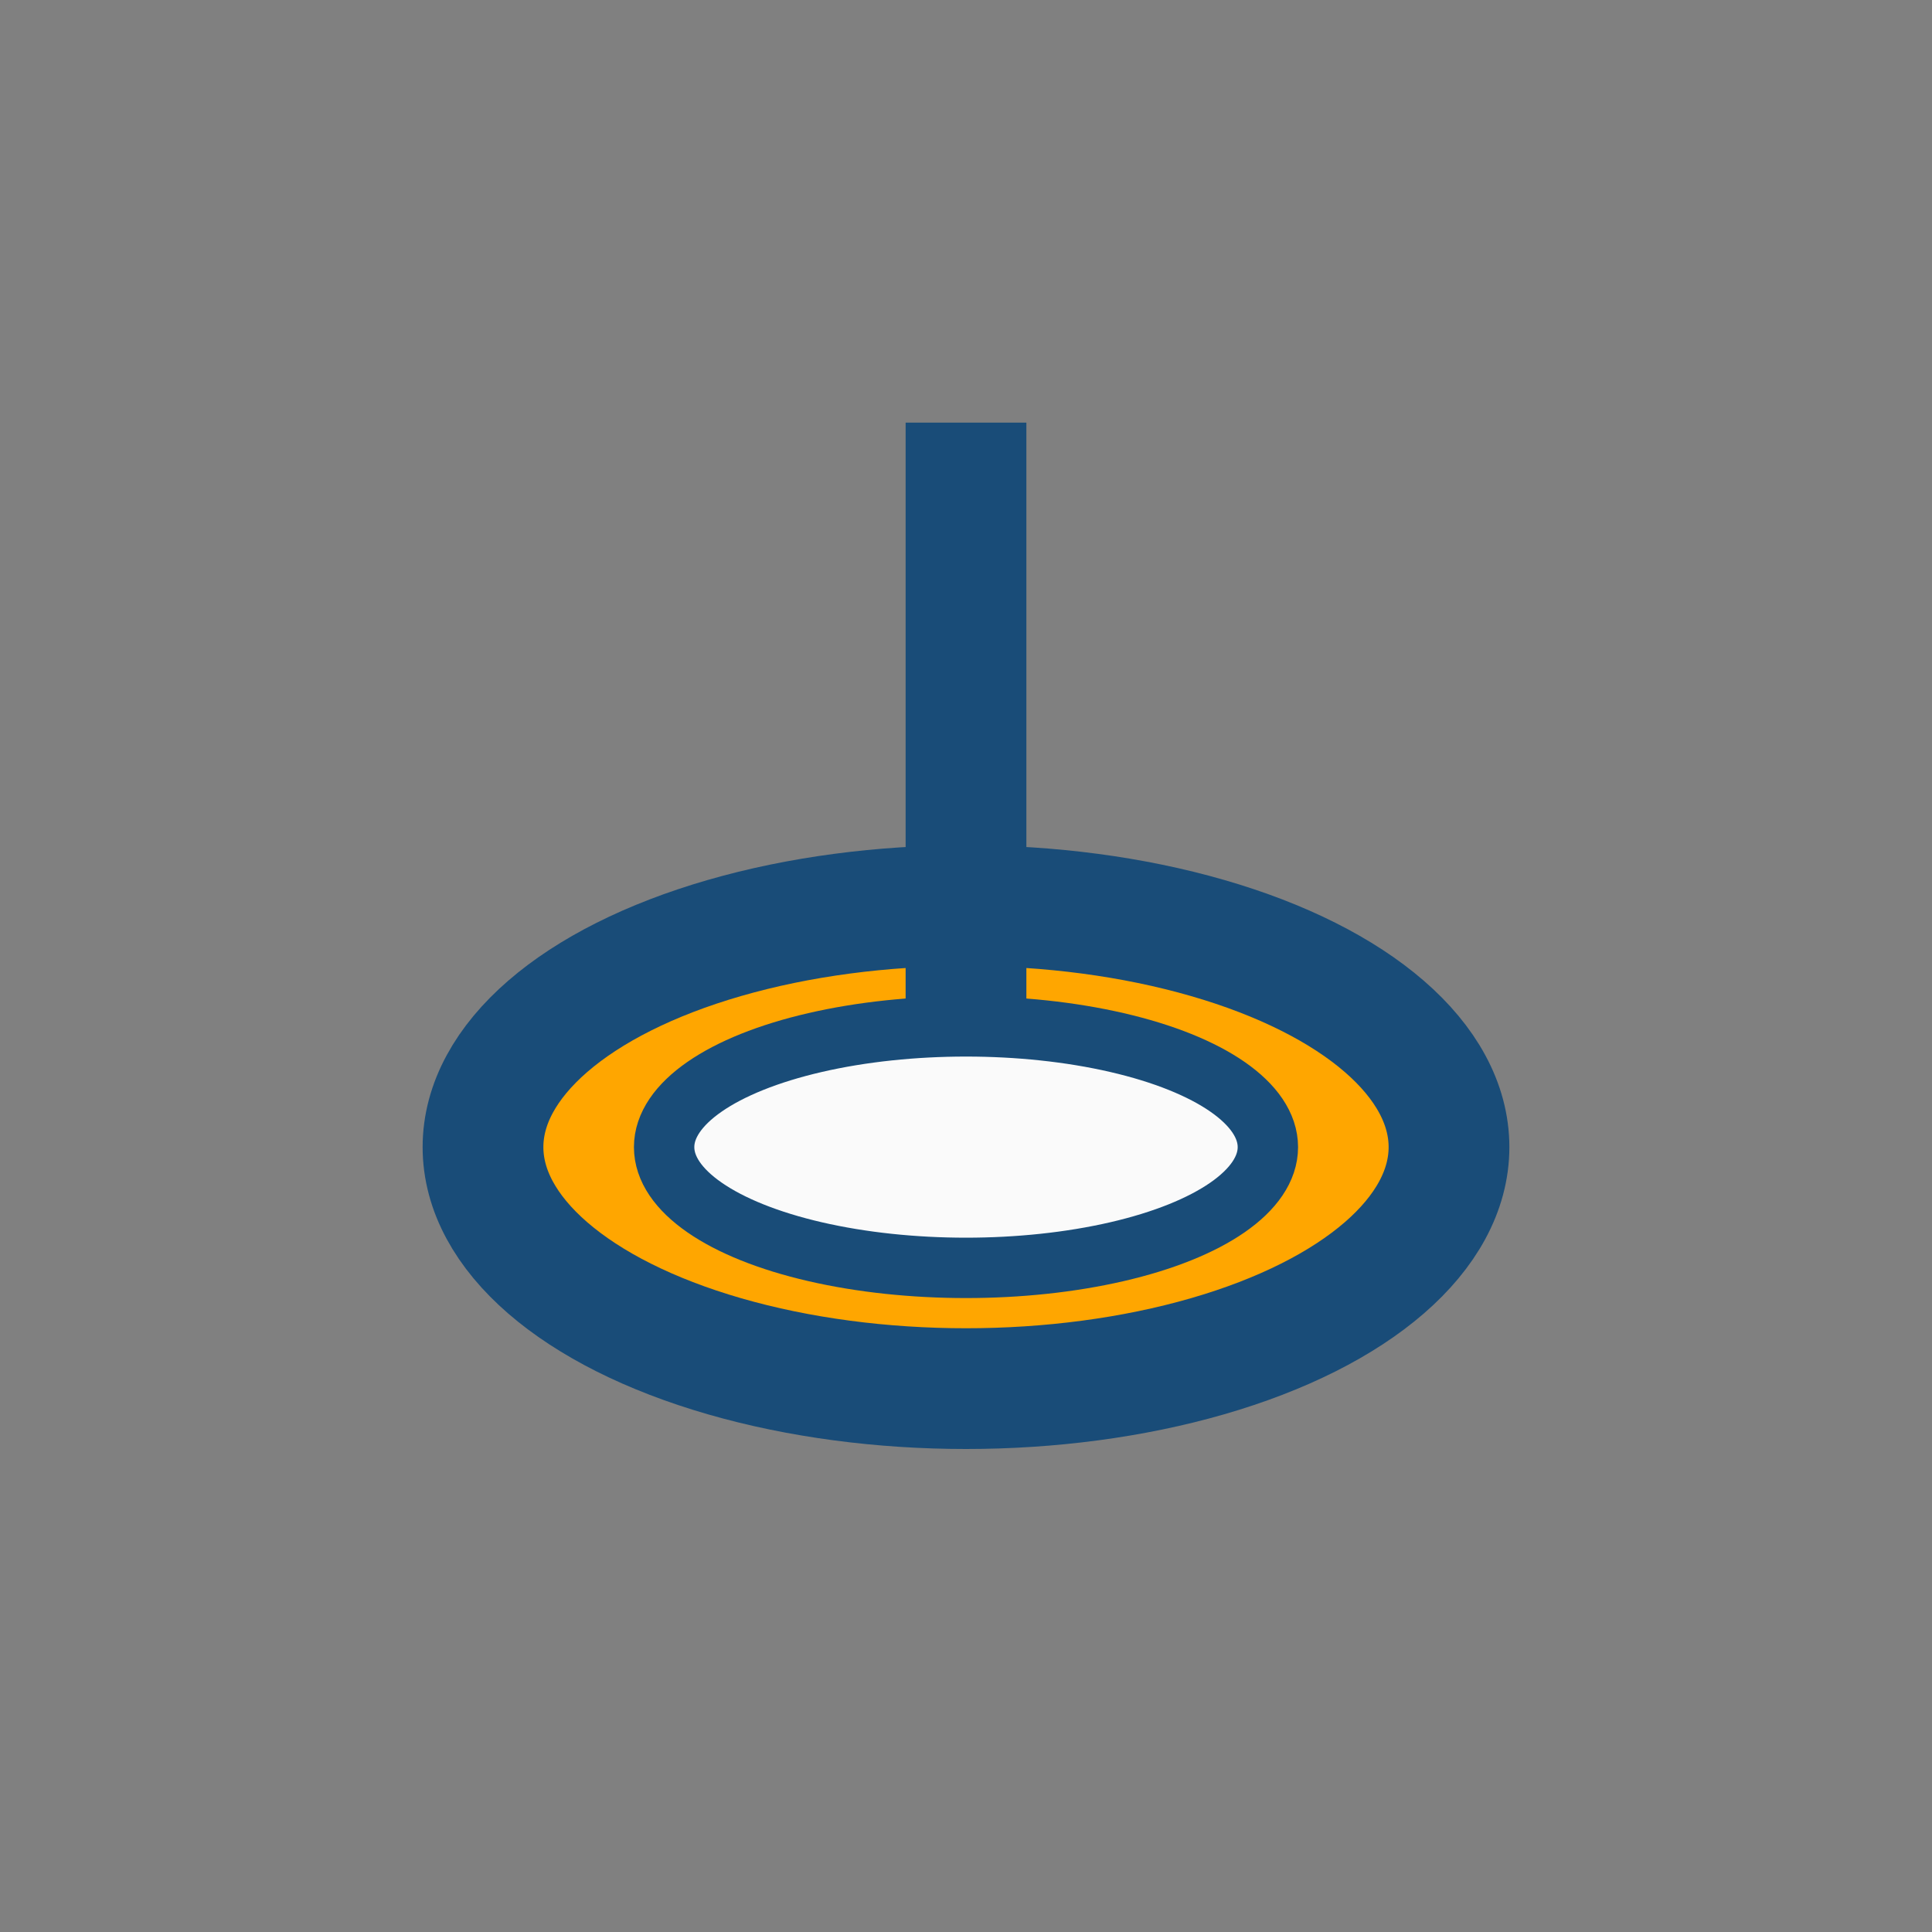 <?xml version="1.0" encoding="UTF-8"?>
<svg xmlns="http://www.w3.org/2000/svg" width="32" height="32" viewBox="0 0 32 32"><rect x="0" y="0" width="32" height="32" fill="#808080" stroke="none"/><ellipse cx="16" cy="19" rx="8" ry="4" fill="#FFA600" stroke="#194C78" stroke-width="2"/><ellipse cx="16" cy="19" rx="5" ry="2" fill="#FAFAFA" stroke="#194C78" stroke-width="1"/><path d="M16 7v10" stroke="#194C78" stroke-width="2"/></svg>